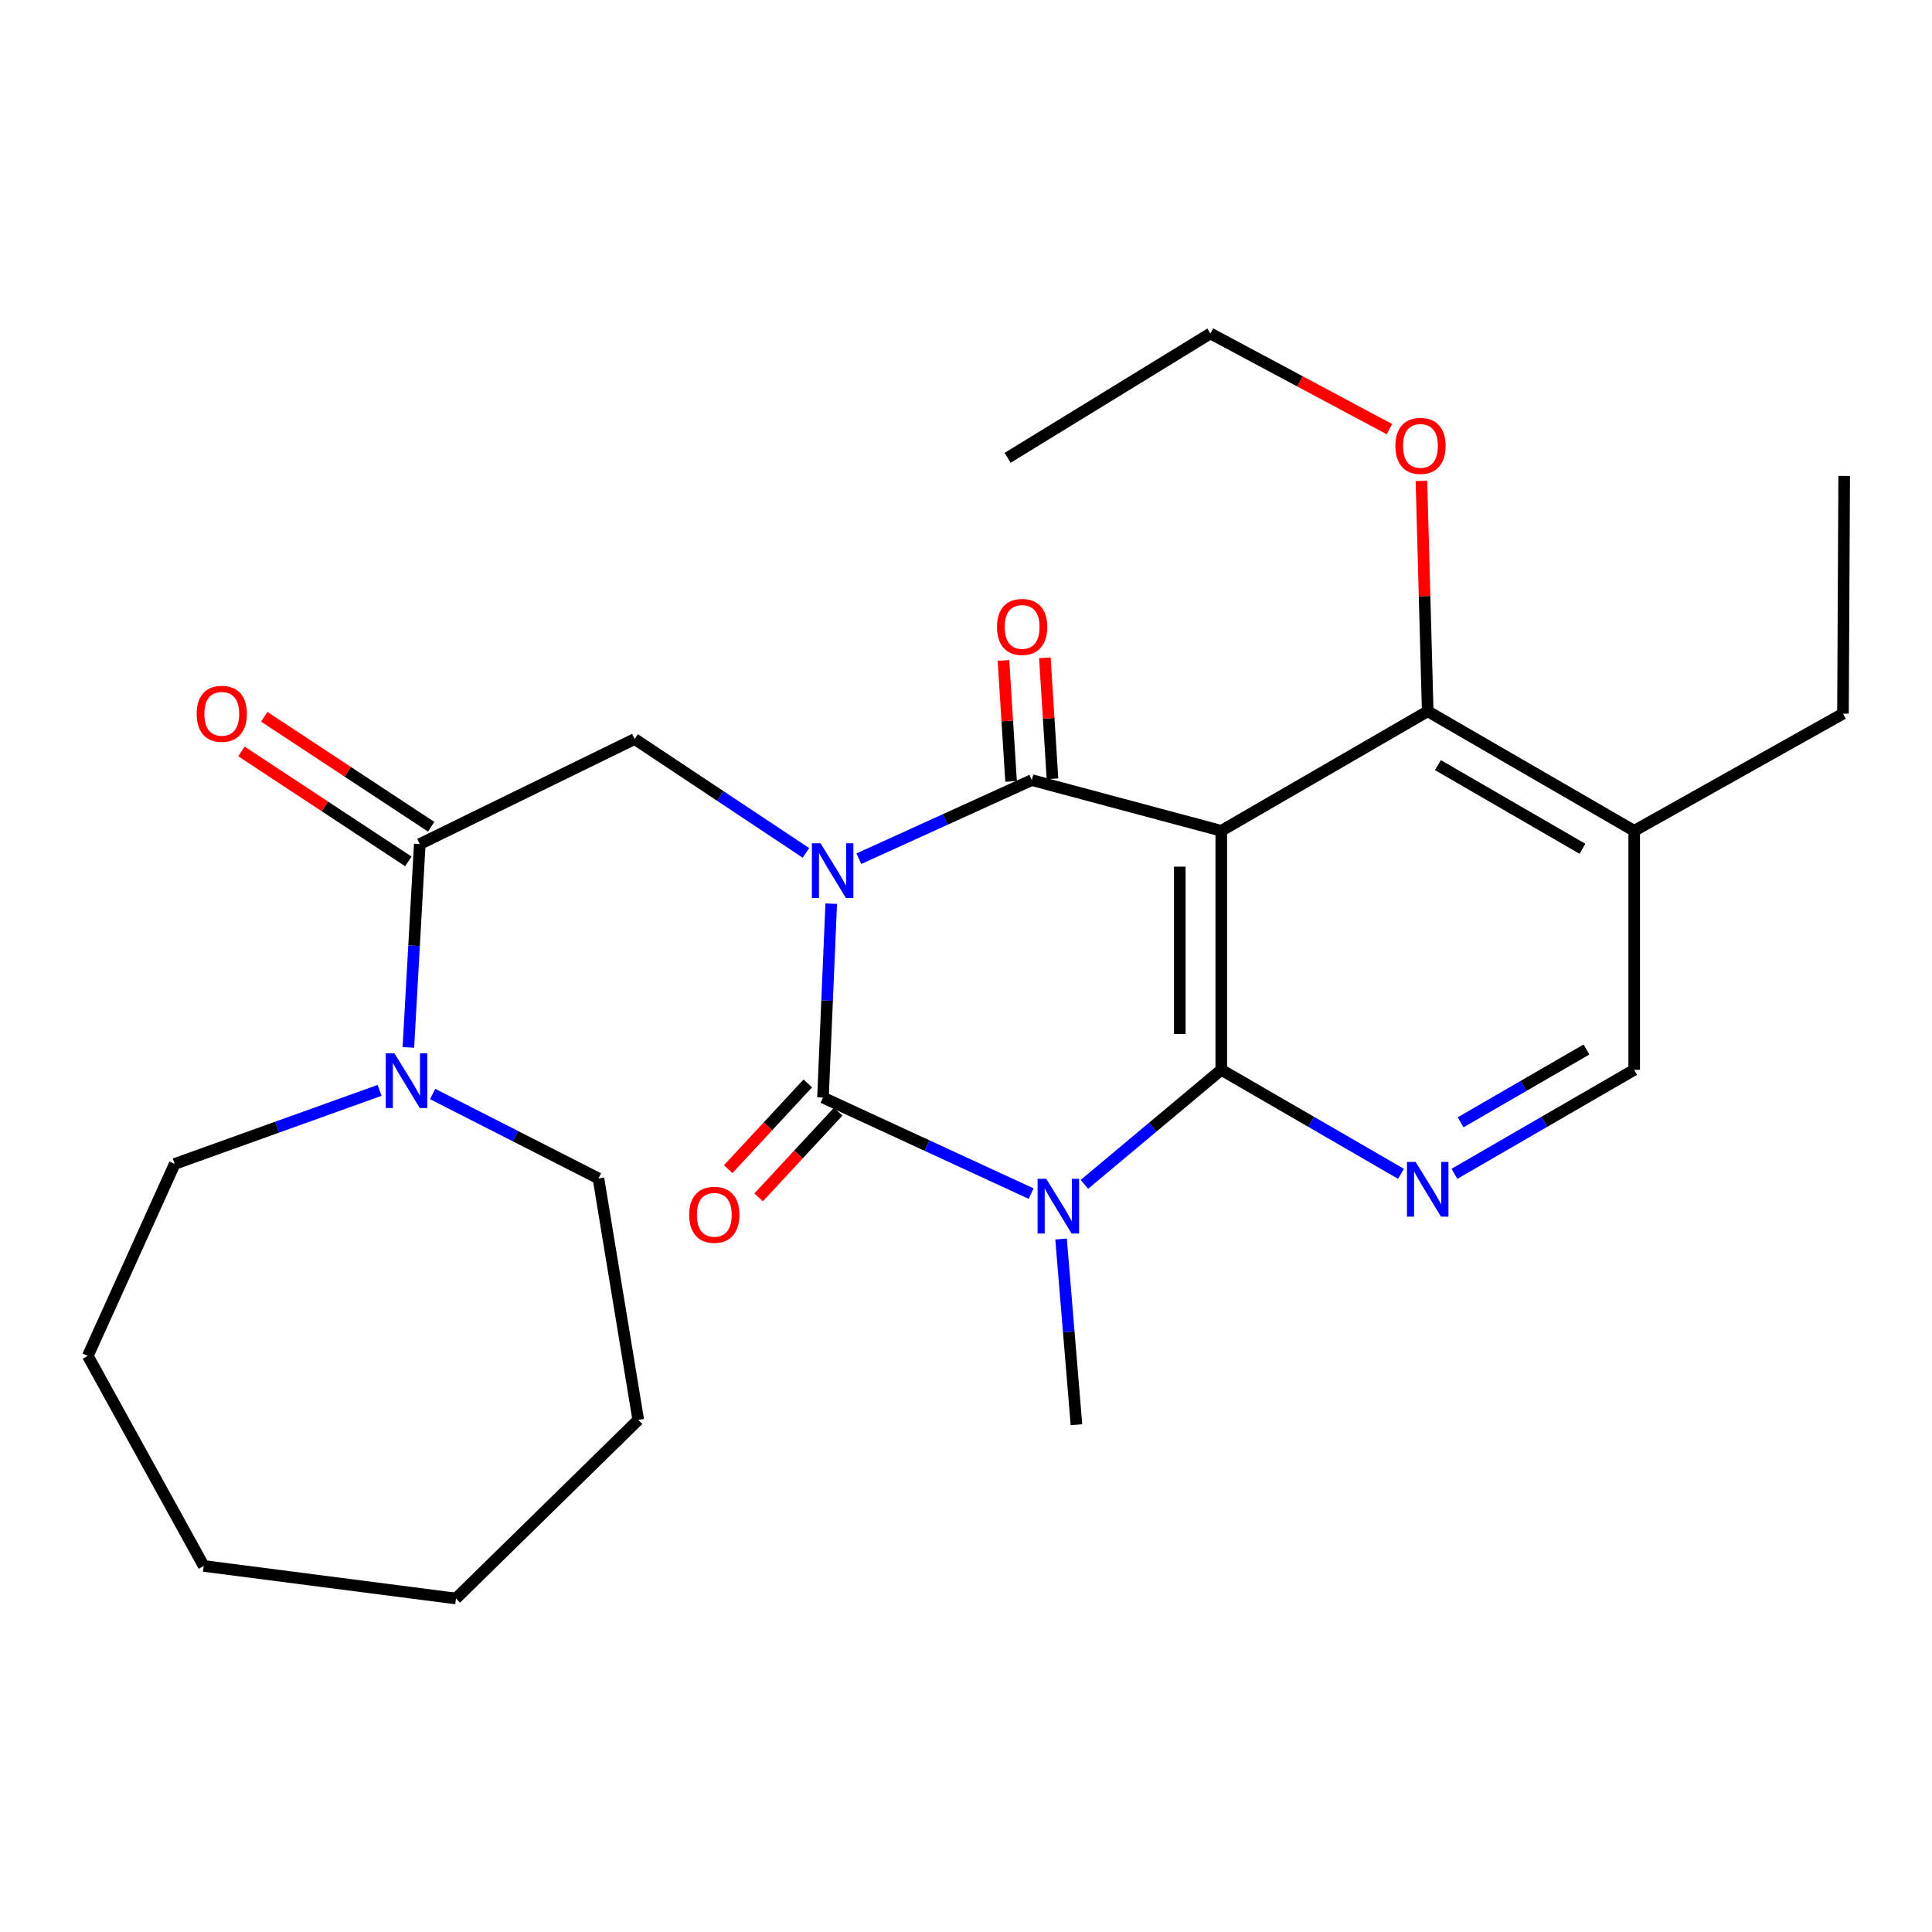 <?xml version='1.0' encoding='iso-8859-1'?>
<svg version='1.1' baseProfile='full'
              xmlns='http://www.w3.org/2000/svg'
                      xmlns:rdkit='http://www.rdkit.org/xml'
                      xmlns:xlink='http://www.w3.org/1999/xlink'
                  xml:space='preserve'
width='1000px' height='1000px' viewBox='0 0 1000 1000'>
<!-- END OF HEADER -->
<rect style='opacity:1.0;fill:#FFFFFF;stroke:none' width='1000' height='1000' x='0' y='0'> </rect>
<path class='bond-0' d='M 430.242,467.742 L 428.106,517.915' style='fill:none;fill-rule:evenodd;stroke:#0000FF;stroke-width:6px;stroke-linecap:butt;stroke-linejoin:miter;stroke-opacity:1' />
<path class='bond-0' d='M 428.106,517.915 L 425.97,568.088' style='fill:none;fill-rule:evenodd;stroke:#000000;stroke-width:6px;stroke-linecap:butt;stroke-linejoin:miter;stroke-opacity:1' />
<path class='bond-2' d='M 444.54,444.473 L 489.295,424.126' style='fill:none;fill-rule:evenodd;stroke:#0000FF;stroke-width:6px;stroke-linecap:butt;stroke-linejoin:miter;stroke-opacity:1' />
<path class='bond-2' d='M 489.295,424.126 L 534.05,403.779' style='fill:none;fill-rule:evenodd;stroke:#000000;stroke-width:6px;stroke-linecap:butt;stroke-linejoin:miter;stroke-opacity:1' />
<path class='bond-6' d='M 417.153,441.458 L 372.825,411.988' style='fill:none;fill-rule:evenodd;stroke:#0000FF;stroke-width:6px;stroke-linecap:butt;stroke-linejoin:miter;stroke-opacity:1' />
<path class='bond-6' d='M 372.825,411.988 L 328.497,382.519' style='fill:none;fill-rule:evenodd;stroke:#000000;stroke-width:6px;stroke-linecap:butt;stroke-linejoin:miter;stroke-opacity:1' />
<path class='bond-1' d='M 425.97,568.088 L 479.835,592.95' style='fill:none;fill-rule:evenodd;stroke:#000000;stroke-width:6px;stroke-linecap:butt;stroke-linejoin:miter;stroke-opacity:1' />
<path class='bond-1' d='M 479.835,592.95 L 533.7,617.812' style='fill:none;fill-rule:evenodd;stroke:#0000FF;stroke-width:6px;stroke-linecap:butt;stroke-linejoin:miter;stroke-opacity:1' />
<path class='bond-11' d='M 418.1,560.784 L 397.507,582.971' style='fill:none;fill-rule:evenodd;stroke:#000000;stroke-width:6px;stroke-linecap:butt;stroke-linejoin:miter;stroke-opacity:1' />
<path class='bond-11' d='M 397.507,582.971 L 376.915,605.158' style='fill:none;fill-rule:evenodd;stroke:#FF0000;stroke-width:6px;stroke-linecap:butt;stroke-linejoin:miter;stroke-opacity:1' />
<path class='bond-11' d='M 433.84,575.393 L 413.248,597.58' style='fill:none;fill-rule:evenodd;stroke:#000000;stroke-width:6px;stroke-linecap:butt;stroke-linejoin:miter;stroke-opacity:1' />
<path class='bond-11' d='M 413.248,597.58 L 392.655,619.767' style='fill:none;fill-rule:evenodd;stroke:#FF0000;stroke-width:6px;stroke-linecap:butt;stroke-linejoin:miter;stroke-opacity:1' />
<path class='bond-15' d='M 549.203,641.315 L 553.187,689.373' style='fill:none;fill-rule:evenodd;stroke:#0000FF;stroke-width:6px;stroke-linecap:butt;stroke-linejoin:miter;stroke-opacity:1' />
<path class='bond-15' d='M 553.187,689.373 L 557.172,737.432' style='fill:none;fill-rule:evenodd;stroke:#000000;stroke-width:6px;stroke-linecap:butt;stroke-linejoin:miter;stroke-opacity:1' />
<path class='bond-27' d='M 561.284,613.028 L 596.708,583.382' style='fill:none;fill-rule:evenodd;stroke:#0000FF;stroke-width:6px;stroke-linecap:butt;stroke-linejoin:miter;stroke-opacity:1' />
<path class='bond-27' d='M 596.708,583.382 L 632.132,553.736' style='fill:none;fill-rule:evenodd;stroke:#000000;stroke-width:6px;stroke-linecap:butt;stroke-linejoin:miter;stroke-opacity:1' />
<path class='bond-4' d='M 534.05,403.779 L 632.132,430.027' style='fill:none;fill-rule:evenodd;stroke:#000000;stroke-width:6px;stroke-linecap:butt;stroke-linejoin:miter;stroke-opacity:1' />
<path class='bond-12' d='M 544.766,403.104 L 542.794,371.797' style='fill:none;fill-rule:evenodd;stroke:#000000;stroke-width:6px;stroke-linecap:butt;stroke-linejoin:miter;stroke-opacity:1' />
<path class='bond-12' d='M 542.794,371.797 L 540.822,340.49' style='fill:none;fill-rule:evenodd;stroke:#FF0000;stroke-width:6px;stroke-linecap:butt;stroke-linejoin:miter;stroke-opacity:1' />
<path class='bond-12' d='M 523.334,404.454 L 521.362,373.147' style='fill:none;fill-rule:evenodd;stroke:#000000;stroke-width:6px;stroke-linecap:butt;stroke-linejoin:miter;stroke-opacity:1' />
<path class='bond-12' d='M 521.362,373.147 L 519.39,341.84' style='fill:none;fill-rule:evenodd;stroke:#FF0000;stroke-width:6px;stroke-linecap:butt;stroke-linejoin:miter;stroke-opacity:1' />
<path class='bond-3' d='M 632.132,553.736 L 632.132,430.027' style='fill:none;fill-rule:evenodd;stroke:#000000;stroke-width:6px;stroke-linecap:butt;stroke-linejoin:miter;stroke-opacity:1' />
<path class='bond-3' d='M 610.657,535.179 L 610.657,448.583' style='fill:none;fill-rule:evenodd;stroke:#000000;stroke-width:6px;stroke-linecap:butt;stroke-linejoin:miter;stroke-opacity:1' />
<path class='bond-5' d='M 632.132,553.736 L 678.644,580.653' style='fill:none;fill-rule:evenodd;stroke:#000000;stroke-width:6px;stroke-linecap:butt;stroke-linejoin:miter;stroke-opacity:1' />
<path class='bond-5' d='M 678.644,580.653 L 725.156,607.571' style='fill:none;fill-rule:evenodd;stroke:#0000FF;stroke-width:6px;stroke-linecap:butt;stroke-linejoin:miter;stroke-opacity:1' />
<path class='bond-8' d='M 632.132,430.027 L 738.983,368.154' style='fill:none;fill-rule:evenodd;stroke:#000000;stroke-width:6px;stroke-linecap:butt;stroke-linejoin:miter;stroke-opacity:1' />
<path class='bond-28' d='M 752.81,607.572 L 799.333,580.654' style='fill:none;fill-rule:evenodd;stroke:#0000FF;stroke-width:6px;stroke-linecap:butt;stroke-linejoin:miter;stroke-opacity:1' />
<path class='bond-28' d='M 799.333,580.654 L 845.857,553.736' style='fill:none;fill-rule:evenodd;stroke:#000000;stroke-width:6px;stroke-linecap:butt;stroke-linejoin:miter;stroke-opacity:1' />
<path class='bond-28' d='M 756.012,580.909 L 788.579,562.066' style='fill:none;fill-rule:evenodd;stroke:#0000FF;stroke-width:6px;stroke-linecap:butt;stroke-linejoin:miter;stroke-opacity:1' />
<path class='bond-28' d='M 788.579,562.066 L 821.145,543.223' style='fill:none;fill-rule:evenodd;stroke:#000000;stroke-width:6px;stroke-linecap:butt;stroke-linejoin:miter;stroke-opacity:1' />
<path class='bond-7' d='M 328.497,382.519 L 217.268,436.887' style='fill:none;fill-rule:evenodd;stroke:#000000;stroke-width:6px;stroke-linecap:butt;stroke-linejoin:miter;stroke-opacity:1' />
<path class='bond-9' d='M 217.268,436.887 L 214.32,489.513' style='fill:none;fill-rule:evenodd;stroke:#000000;stroke-width:6px;stroke-linecap:butt;stroke-linejoin:miter;stroke-opacity:1' />
<path class='bond-9' d='M 214.32,489.513 L 211.372,542.14' style='fill:none;fill-rule:evenodd;stroke:#0000FF;stroke-width:6px;stroke-linecap:butt;stroke-linejoin:miter;stroke-opacity:1' />
<path class='bond-14' d='M 223.175,427.92 L 179.972,399.461' style='fill:none;fill-rule:evenodd;stroke:#000000;stroke-width:6px;stroke-linecap:butt;stroke-linejoin:miter;stroke-opacity:1' />
<path class='bond-14' d='M 179.972,399.461 L 136.77,371.001' style='fill:none;fill-rule:evenodd;stroke:#FF0000;stroke-width:6px;stroke-linecap:butt;stroke-linejoin:miter;stroke-opacity:1' />
<path class='bond-14' d='M 211.361,445.854 L 168.159,417.394' style='fill:none;fill-rule:evenodd;stroke:#000000;stroke-width:6px;stroke-linecap:butt;stroke-linejoin:miter;stroke-opacity:1' />
<path class='bond-14' d='M 168.159,417.394 L 124.956,388.935' style='fill:none;fill-rule:evenodd;stroke:#FF0000;stroke-width:6px;stroke-linecap:butt;stroke-linejoin:miter;stroke-opacity:1' />
<path class='bond-10' d='M 738.983,368.154 L 845.857,430.027' style='fill:none;fill-rule:evenodd;stroke:#000000;stroke-width:6px;stroke-linecap:butt;stroke-linejoin:miter;stroke-opacity:1' />
<path class='bond-10' d='M 744.254,396.021 L 819.067,439.331' style='fill:none;fill-rule:evenodd;stroke:#000000;stroke-width:6px;stroke-linecap:butt;stroke-linejoin:miter;stroke-opacity:1' />
<path class='bond-16' d='M 738.983,368.154 L 737.358,308.533' style='fill:none;fill-rule:evenodd;stroke:#000000;stroke-width:6px;stroke-linecap:butt;stroke-linejoin:miter;stroke-opacity:1' />
<path class='bond-16' d='M 737.358,308.533 L 735.732,248.911' style='fill:none;fill-rule:evenodd;stroke:#FF0000;stroke-width:6px;stroke-linecap:butt;stroke-linejoin:miter;stroke-opacity:1' />
<path class='bond-17' d='M 196.48,564.367 L 143.451,583.408' style='fill:none;fill-rule:evenodd;stroke:#0000FF;stroke-width:6px;stroke-linecap:butt;stroke-linejoin:miter;stroke-opacity:1' />
<path class='bond-17' d='M 143.451,583.408 L 90.421,602.448' style='fill:none;fill-rule:evenodd;stroke:#000000;stroke-width:6px;stroke-linecap:butt;stroke-linejoin:miter;stroke-opacity:1' />
<path class='bond-18' d='M 223.935,566.255 L 266.844,588.104' style='fill:none;fill-rule:evenodd;stroke:#0000FF;stroke-width:6px;stroke-linecap:butt;stroke-linejoin:miter;stroke-opacity:1' />
<path class='bond-18' d='M 266.844,588.104 L 309.754,609.953' style='fill:none;fill-rule:evenodd;stroke:#000000;stroke-width:6px;stroke-linecap:butt;stroke-linejoin:miter;stroke-opacity:1' />
<path class='bond-13' d='M 845.857,430.027 L 845.857,553.736' style='fill:none;fill-rule:evenodd;stroke:#000000;stroke-width:6px;stroke-linecap:butt;stroke-linejoin:miter;stroke-opacity:1' />
<path class='bond-19' d='M 845.857,430.027 L 953.925,369.383' style='fill:none;fill-rule:evenodd;stroke:#000000;stroke-width:6px;stroke-linecap:butt;stroke-linejoin:miter;stroke-opacity:1' />
<path class='bond-20' d='M 719.154,222.12 L 672.827,197.366' style='fill:none;fill-rule:evenodd;stroke:#FF0000;stroke-width:6px;stroke-linecap:butt;stroke-linejoin:miter;stroke-opacity:1' />
<path class='bond-20' d='M 672.827,197.366 L 626.501,172.611' style='fill:none;fill-rule:evenodd;stroke:#000000;stroke-width:6px;stroke-linecap:butt;stroke-linejoin:miter;stroke-opacity:1' />
<path class='bond-23' d='M 90.421,602.448 L 45.455,701.807' style='fill:none;fill-rule:evenodd;stroke:#000000;stroke-width:6px;stroke-linecap:butt;stroke-linejoin:miter;stroke-opacity:1' />
<path class='bond-22' d='M 309.754,609.953 L 330.358,734.926' style='fill:none;fill-rule:evenodd;stroke:#000000;stroke-width:6px;stroke-linecap:butt;stroke-linejoin:miter;stroke-opacity:1' />
<path class='bond-21' d='M 953.925,369.383 L 954.545,246.331' style='fill:none;fill-rule:evenodd;stroke:#000000;stroke-width:6px;stroke-linecap:butt;stroke-linejoin:miter;stroke-opacity:1' />
<path class='bond-24' d='M 626.501,172.611 L 521.547,236.965' style='fill:none;fill-rule:evenodd;stroke:#000000;stroke-width:6px;stroke-linecap:butt;stroke-linejoin:miter;stroke-opacity:1' />
<path class='bond-26' d='M 330.358,734.926 L 236.011,827.389' style='fill:none;fill-rule:evenodd;stroke:#000000;stroke-width:6px;stroke-linecap:butt;stroke-linejoin:miter;stroke-opacity:1' />
<path class='bond-25' d='M 45.455,701.807 L 105.442,810.531' style='fill:none;fill-rule:evenodd;stroke:#000000;stroke-width:6px;stroke-linecap:butt;stroke-linejoin:miter;stroke-opacity:1' />
<path class='bond-29' d='M 105.442,810.531 L 236.011,827.389' style='fill:none;fill-rule:evenodd;stroke:#000000;stroke-width:6px;stroke-linecap:butt;stroke-linejoin:miter;stroke-opacity:1' />
<path  class='atom-0' d='M 424.709 436.483
L 433.989 451.483
Q 434.909 452.963, 436.389 455.643
Q 437.869 458.323, 437.949 458.483
L 437.949 436.483
L 441.709 436.483
L 441.709 464.803
L 437.829 464.803
L 427.869 448.403
Q 426.709 446.483, 425.469 444.283
Q 424.269 442.083, 423.909 441.403
L 423.909 464.803
L 420.229 464.803
L 420.229 436.483
L 424.709 436.483
' fill='#0000FF'/>
<path  class='atom-2' d='M 541.534 610.157
L 550.814 625.157
Q 551.734 626.637, 553.214 629.317
Q 554.694 631.997, 554.774 632.157
L 554.774 610.157
L 558.534 610.157
L 558.534 638.477
L 554.654 638.477
L 544.694 622.077
Q 543.534 620.157, 542.294 617.957
Q 541.094 615.757, 540.734 615.077
L 540.734 638.477
L 537.054 638.477
L 537.054 610.157
L 541.534 610.157
' fill='#0000FF'/>
<path  class='atom-6' d='M 732.723 601.412
L 742.003 616.412
Q 742.923 617.892, 744.403 620.572
Q 745.883 623.252, 745.963 623.412
L 745.963 601.412
L 749.723 601.412
L 749.723 629.732
L 745.843 629.732
L 735.883 613.332
Q 734.723 611.412, 733.483 609.212
Q 732.283 607.012, 731.923 606.332
L 731.923 629.732
L 728.243 629.732
L 728.243 601.412
L 732.723 601.412
' fill='#0000FF'/>
<path  class='atom-10' d='M 204.148 545.207
L 213.428 560.207
Q 214.348 561.687, 215.828 564.367
Q 217.308 567.047, 217.388 567.207
L 217.388 545.207
L 221.148 545.207
L 221.148 573.527
L 217.268 573.527
L 207.308 557.127
Q 206.148 555.207, 204.908 553.007
Q 203.708 550.807, 203.348 550.127
L 203.348 573.527
L 199.668 573.527
L 199.668 545.207
L 204.148 545.207
' fill='#0000FF'/>
<path  class='atom-12' d='M 356.717 628.776
Q 356.717 621.976, 360.077 618.176
Q 363.437 614.376, 369.717 614.376
Q 375.997 614.376, 379.357 618.176
Q 382.717 621.976, 382.717 628.776
Q 382.717 635.656, 379.317 639.576
Q 375.917 643.456, 369.717 643.456
Q 363.477 643.456, 360.077 639.576
Q 356.717 635.696, 356.717 628.776
M 369.717 640.256
Q 374.037 640.256, 376.357 637.376
Q 378.717 634.456, 378.717 628.776
Q 378.717 623.216, 376.357 620.416
Q 374.037 617.576, 369.717 617.576
Q 365.397 617.576, 363.037 620.376
Q 360.717 623.176, 360.717 628.776
Q 360.717 634.496, 363.037 637.376
Q 365.397 640.256, 369.717 640.256
' fill='#FF0000'/>
<path  class='atom-13' d='M 516.051 324.497
Q 516.051 317.697, 519.411 313.897
Q 522.771 310.097, 529.051 310.097
Q 535.331 310.097, 538.691 313.897
Q 542.051 317.697, 542.051 324.497
Q 542.051 331.377, 538.651 335.297
Q 535.251 339.177, 529.051 339.177
Q 522.811 339.177, 519.411 335.297
Q 516.051 331.417, 516.051 324.497
M 529.051 335.977
Q 533.371 335.977, 535.691 333.097
Q 538.051 330.177, 538.051 324.497
Q 538.051 318.937, 535.691 316.137
Q 533.371 313.297, 529.051 313.297
Q 524.731 313.297, 522.371 316.097
Q 520.051 318.897, 520.051 324.497
Q 520.051 330.217, 522.371 333.097
Q 524.731 335.977, 529.051 335.977
' fill='#FF0000'/>
<path  class='atom-15' d='M 101.795 369.463
Q 101.795 362.663, 105.155 358.863
Q 108.515 355.063, 114.795 355.063
Q 121.075 355.063, 124.435 358.863
Q 127.795 362.663, 127.795 369.463
Q 127.795 376.343, 124.395 380.263
Q 120.995 384.143, 114.795 384.143
Q 108.555 384.143, 105.155 380.263
Q 101.795 376.383, 101.795 369.463
M 114.795 380.943
Q 119.115 380.943, 121.435 378.063
Q 123.795 375.143, 123.795 369.463
Q 123.795 363.903, 121.435 361.103
Q 119.115 358.263, 114.795 358.263
Q 110.475 358.263, 108.115 361.063
Q 105.795 363.863, 105.795 369.463
Q 105.795 375.183, 108.115 378.063
Q 110.475 380.943, 114.795 380.943
' fill='#FF0000'/>
<path  class='atom-17' d='M 722.236 230.794
Q 722.236 223.994, 725.596 220.194
Q 728.956 216.394, 735.236 216.394
Q 741.516 216.394, 744.876 220.194
Q 748.236 223.994, 748.236 230.794
Q 748.236 237.674, 744.836 241.594
Q 741.436 245.474, 735.236 245.474
Q 728.996 245.474, 725.596 241.594
Q 722.236 237.714, 722.236 230.794
M 735.236 242.274
Q 739.556 242.274, 741.876 239.394
Q 744.236 236.474, 744.236 230.794
Q 744.236 225.234, 741.876 222.434
Q 739.556 219.594, 735.236 219.594
Q 730.916 219.594, 728.556 222.394
Q 726.236 225.194, 726.236 230.794
Q 726.236 236.514, 728.556 239.394
Q 730.916 242.274, 735.236 242.274
' fill='#FF0000'/>
</svg>
